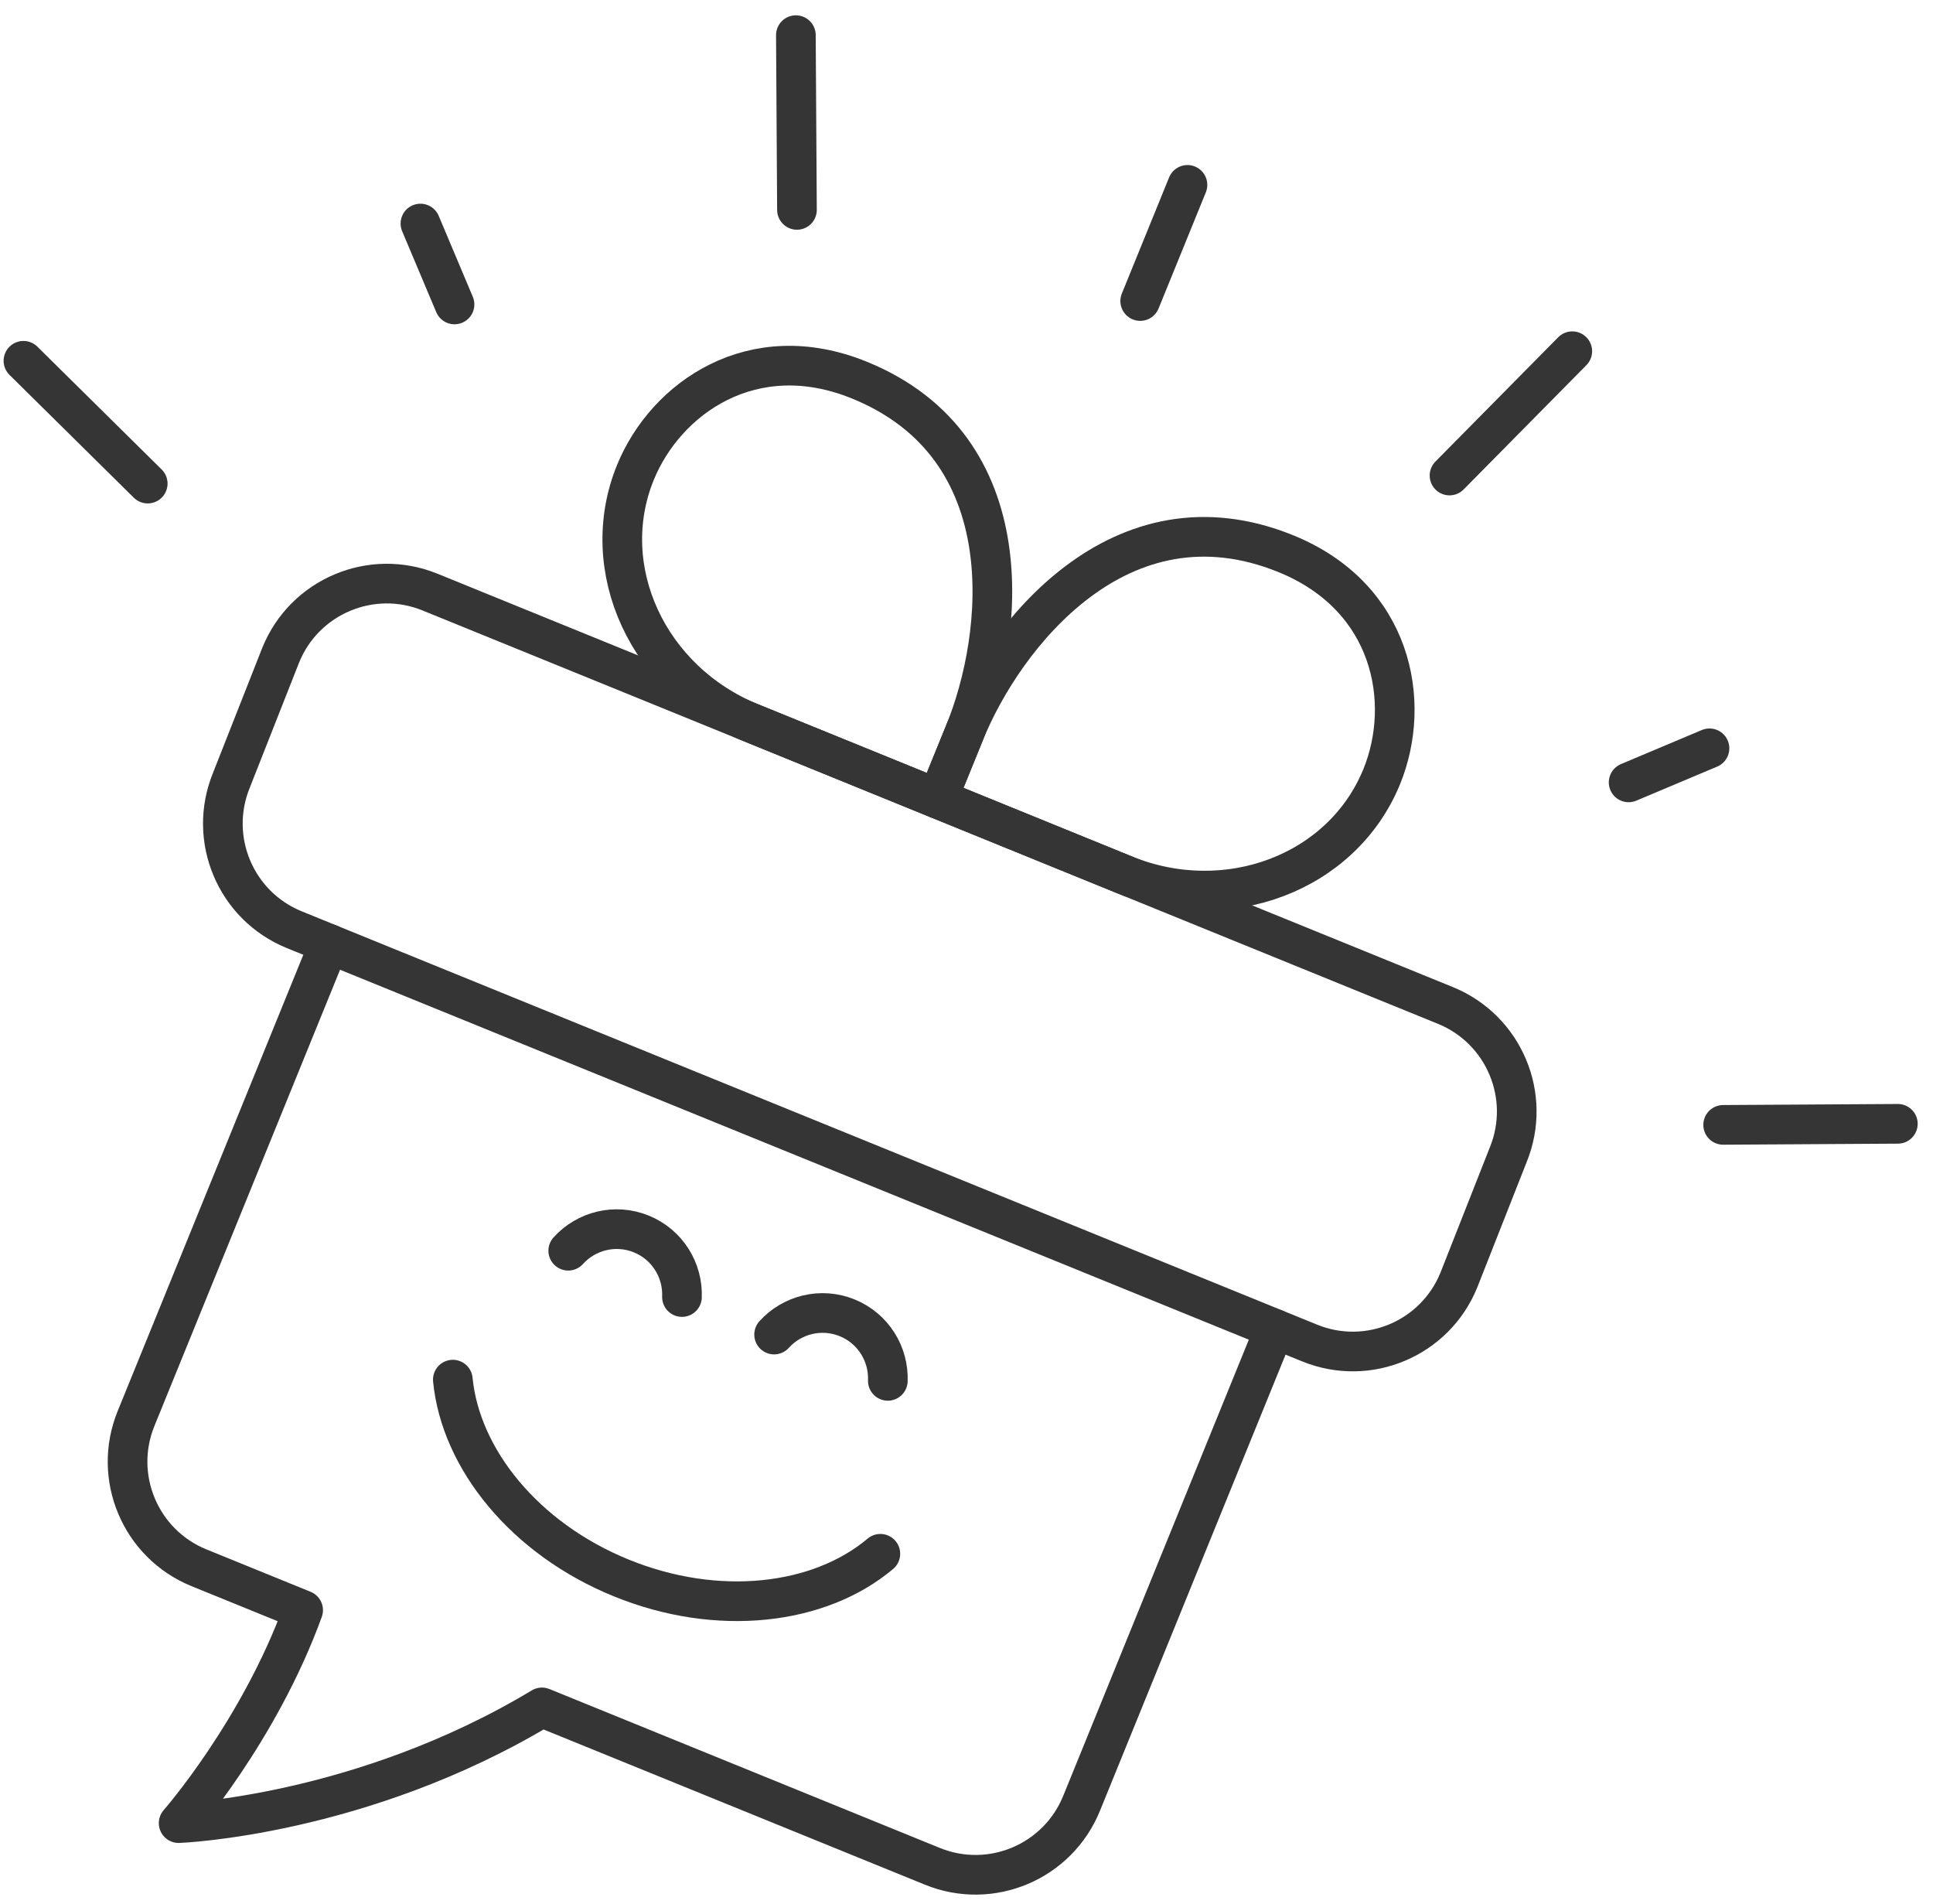 <svg width="130" height="128" viewBox="0 0 130 128" fill="none" xmlns="http://www.w3.org/2000/svg">
<g clip-path="url(#clip0_8_3)">
<path d="M88.079 90.305L19.785 62.51C15.847 60.906 13.955 56.415 15.557 52.477L18.883 44.039C20.485 40.102 24.977 38.209 28.914 39.81L97.208 67.606C101.146 69.209 103.038 73.7 101.436 77.638L98.11 86.076C96.507 90.015 92.016 91.908 88.079 90.305Z" stroke="#363535" stroke-width="2.667" stroke-miterlimit="10" stroke-linecap="round" stroke-linejoin="round"/>
<path d="M75.611 58.817C79.077 60.227 82.748 60.192 85.882 58.996C89.016 57.802 91.612 55.444 92.929 52.211C93.951 49.701 94.132 46.687 93.162 43.934C92.192 41.182 90.071 38.694 86.485 37.233C80.906 34.964 76.163 36.349 72.485 39.112C68.806 41.873 66.194 46.012 64.877 49.245L63.969 51.477L63.061 53.708L69.337 56.262L75.611 58.817Z" stroke="#363535" stroke-width="2.667" stroke-miterlimit="10" stroke-linecap="round" stroke-linejoin="round"/>
<path d="M50.511 48.601C47.045 47.191 44.441 44.602 43.033 41.557C41.625 38.513 41.412 35.013 42.728 31.78C43.75 29.27 45.724 26.985 48.34 25.693C50.956 24.399 54.213 24.1 57.798 25.559C63.376 27.829 65.805 32.135 66.509 36.679C67.213 41.225 66.194 46.012 64.877 49.246L63.969 51.477L63.061 53.708L56.786 51.154L50.511 48.601Z" stroke="#363535" stroke-width="2.667" stroke-miterlimit="10" stroke-linecap="round" stroke-linejoin="round"/>
<path d="M76.682 20.241L79.861 12.431" stroke="#363535" stroke-width="2.667" stroke-miterlimit="10" stroke-linecap="round" stroke-linejoin="round"/>
<path d="M30.568 20.471L28.275 15.031" stroke="#363535" stroke-width="2.667" stroke-miterlimit="10" stroke-linecap="round" stroke-linejoin="round"/>
<path d="M114.969 50.316L109.53 52.607" stroke="#363535" stroke-width="2.667" stroke-miterlimit="10" stroke-linecap="round" stroke-linejoin="round"/>
<path d="M53.598 14.113L53.525 2.364" stroke="#363535" stroke-width="2.667" stroke-miterlimit="10" stroke-linecap="round" stroke-linejoin="round"/>
<path d="M127.636 75.565L115.887 75.636" stroke="#363535" stroke-width="2.667" stroke-miterlimit="10" stroke-linecap="round" stroke-linejoin="round"/>
<path d="M97.484 31.974L105.741 23.616" stroke="#363535" stroke-width="2.667" stroke-miterlimit="10" stroke-linecap="round" stroke-linejoin="round"/>
<path d="M9.935 32.516L1.576 24.259" stroke="#363535" stroke-width="2.667" stroke-miterlimit="10" stroke-linecap="round" stroke-linejoin="round"/>
<path d="M30.454 92.766C30.973 98.094 35.281 103.455 41.784 106.102C48.287 108.749 55.115 107.924 59.207 104.476" stroke="#363535" stroke-width="2.667" stroke-miterlimit="10" stroke-linecap="round" stroke-linejoin="round"/>
<path d="M45.864 87.212C45.935 85.417 44.891 83.69 43.133 82.973C41.373 82.256 39.419 82.763 38.216 84.098" stroke="#363535" stroke-width="2.667" stroke-miterlimit="10" stroke-linecap="round" stroke-linejoin="round"/>
<path d="M59.709 92.848C59.779 91.054 58.736 89.327 56.977 88.61C55.217 87.893 53.264 88.4 52.061 89.735" stroke="#363535" stroke-width="2.667" stroke-miterlimit="10" stroke-linecap="round" stroke-linejoin="round"/>
<path d="M22.137 63.467L9.149 95.382C7.546 99.32 9.439 103.811 13.377 105.415L20.387 108.267C17.419 116.431 12.014 122.586 12.014 122.586C12.014 122.586 24.267 122.132 36.449 114.805L62.705 125.49C66.643 127.093 71.134 125.2 72.737 121.262L85.725 89.347" stroke="#363535" stroke-width="2.667" stroke-miterlimit="10" stroke-linecap="round" stroke-linejoin="round"/>
</g>
<defs>
<clipPath id="clip0_8_3">
<rect width="130" height="127.636" fill="white"/>
</clipPath>
</defs>
</svg>
